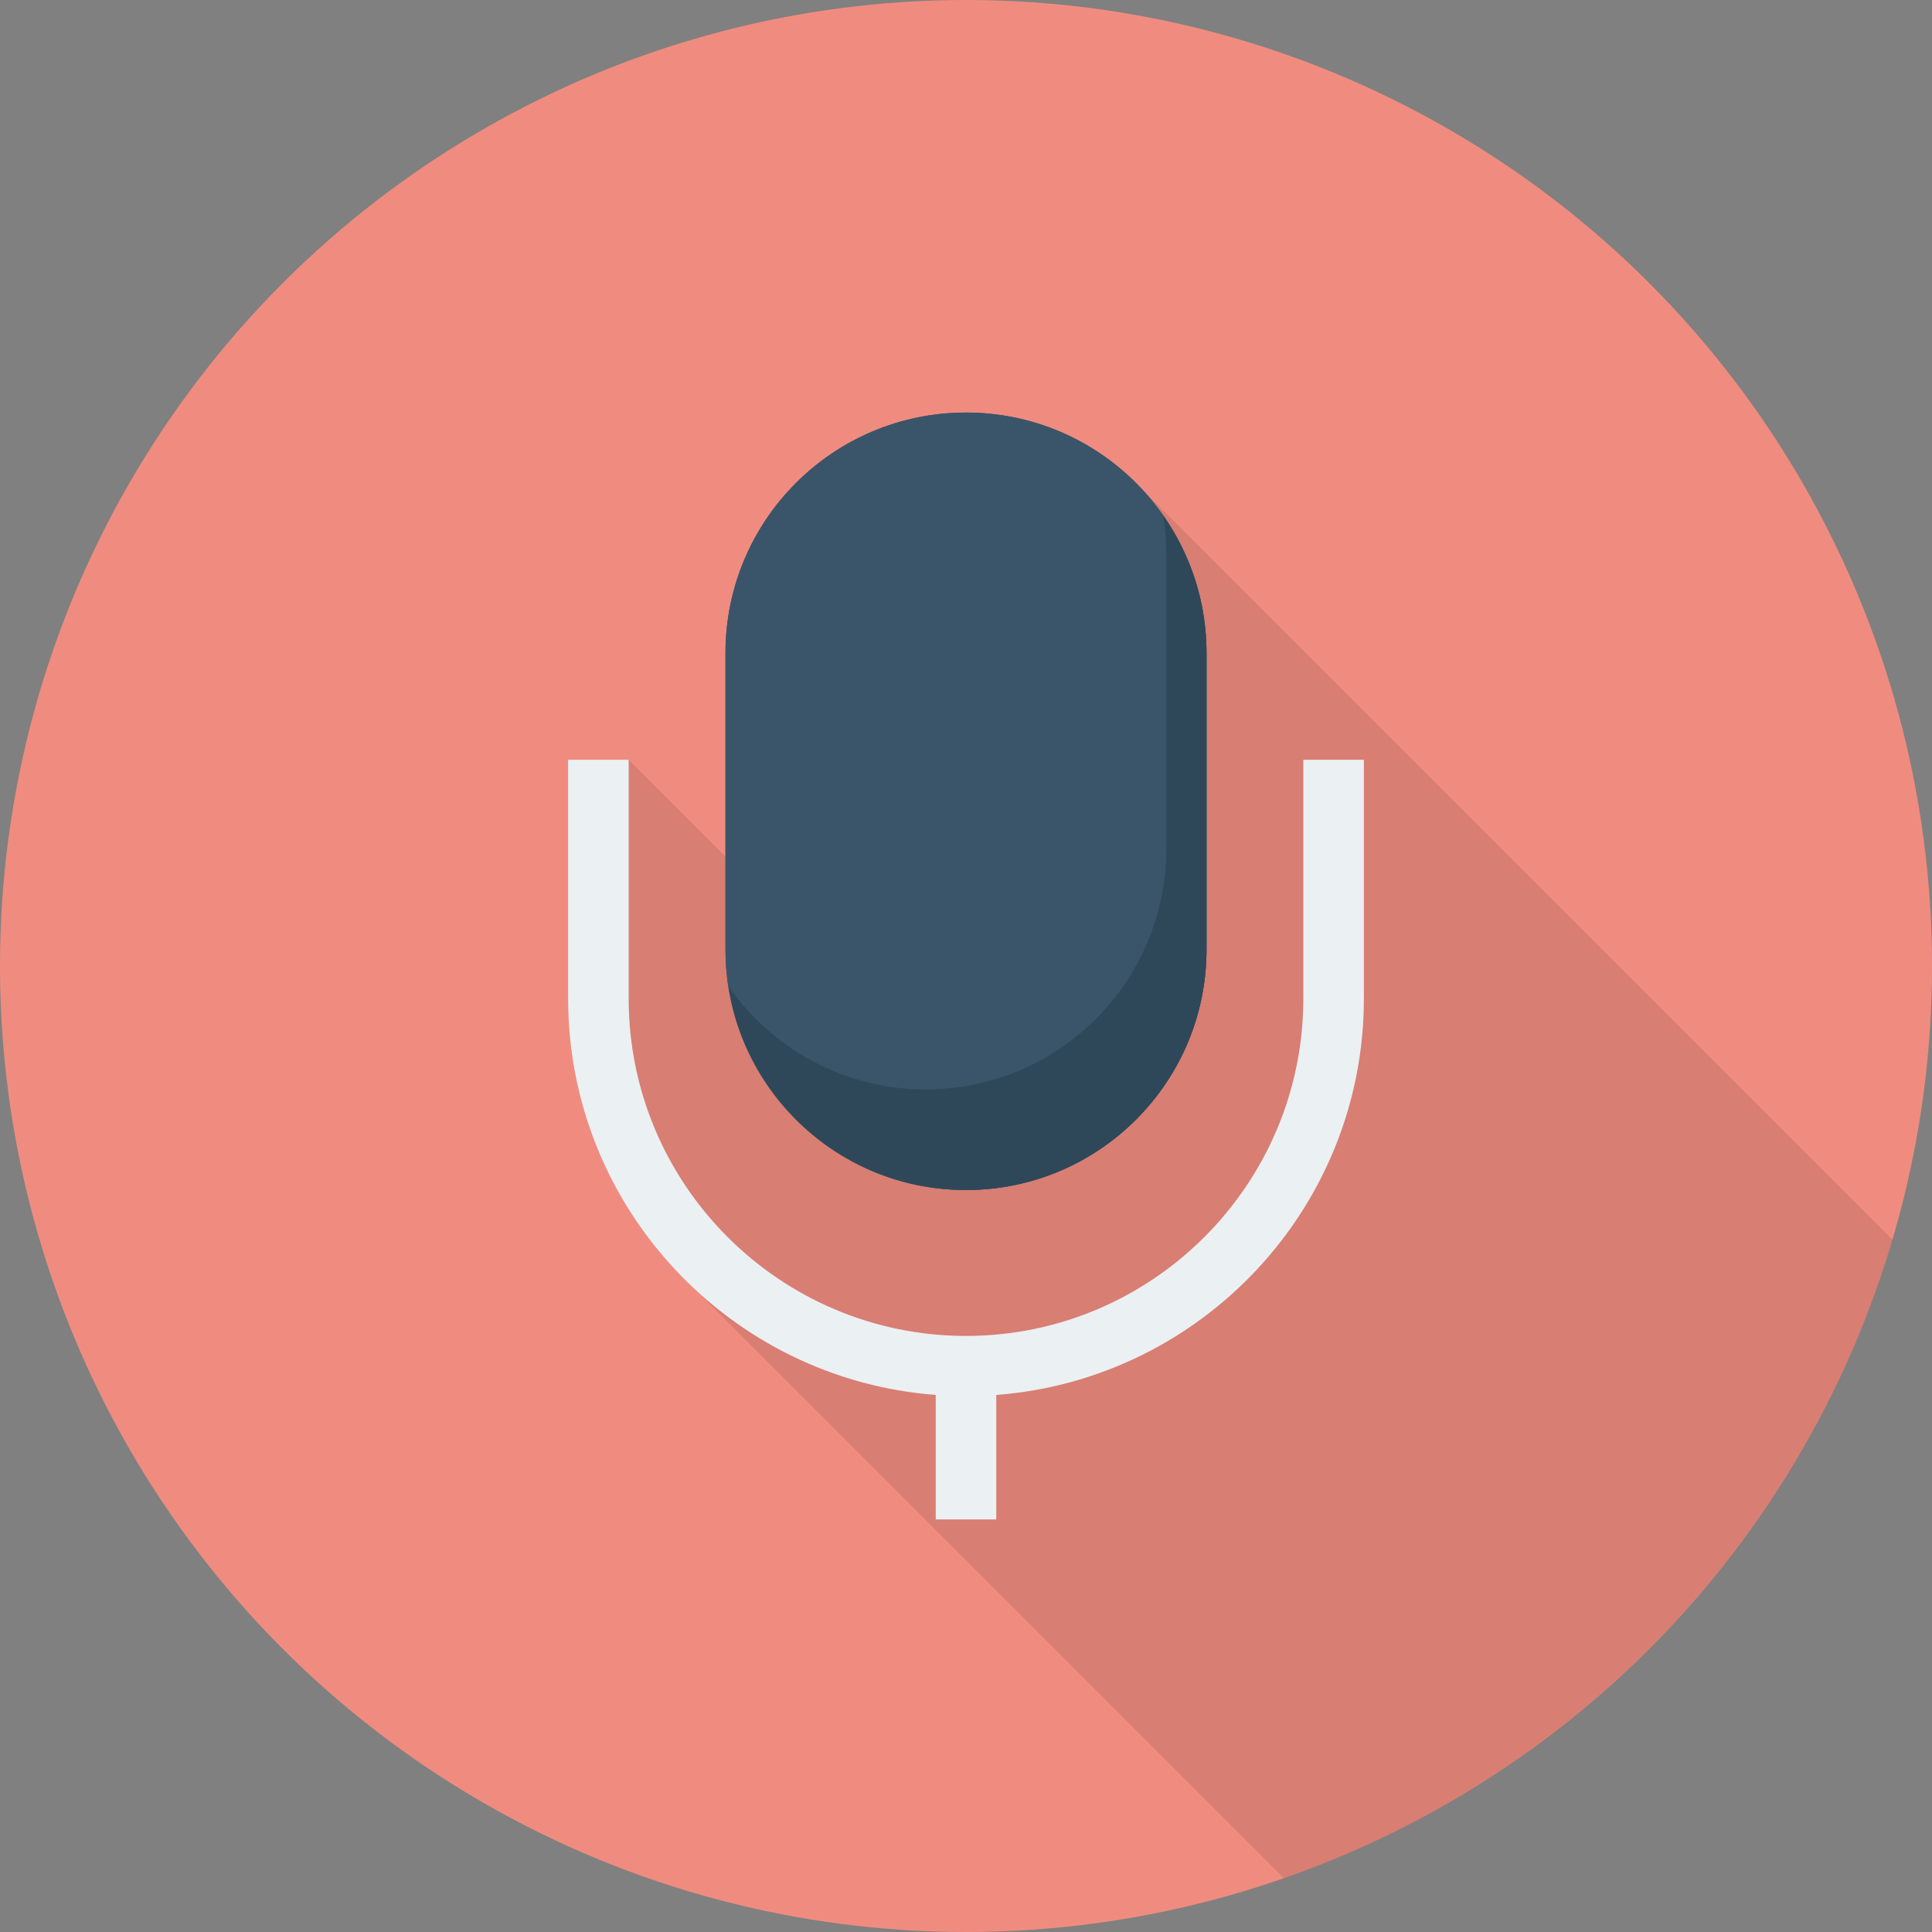 <svg xmlns="http://www.w3.org/2000/svg" version="1.1" xmlns:xlink="http://www.w3.org/1999/xlink" width="512" height="512" x="0" y="0" viewBox="0 0 491.52 491.52" style="enable-background:new 0 0 512 512" xml:space="preserve" class=""><rect x="0" y="0" width="491.52" height="491.52" fill="#808080" stroke="none"/><g><circle cx="245.76" cy="245.76" r="245.76" style="" fill="#f08c7f" data-original="#e05b49" class="" opacity="1"></circle><path d="M288.205 122.133c-11.008-10.65-25.958-17.152-42.445-17.152-33.792 0-61.184 27.392-61.184 61.184v51.763l-24.627-24.627h-15.411v60.774c0 29.082 12.339 55.347 32.102 73.779l149.983 149.983c74.367-25.911 132.431-86.514 154.83-162.456L289.792 123.72l-1.587-1.587z" style="opacity:0.1;enable-background:new ;" fill="#000000" opacity="1" data-original="#000000" class=""></path><path d="M245.76 104.96c-33.796 0-61.193 27.397-61.193 61.192v75.408c0 33.795 27.397 61.192 61.193 61.192 33.795 0 61.191-27.397 61.191-61.192v-75.408c0-33.795-27.396-61.192-61.191-61.192z" style="" fill="#3a556a" data-original="#3a556a"></path><path d="M245.76 104.96c-33.796 0-61.193 27.397-61.193 61.192v75.408c0 33.795 27.397 61.192 61.193 61.192 33.795 0 61.191-27.397 61.191-61.192v-75.408c0-33.795-27.396-61.192-61.191-61.192z" style="" fill="#3a556a" data-original="#3a556a"></path><path d="M295.916 131.158c.475 3.07.795 6.192.795 9.394v75.408c0 33.795-27.396 61.192-61.191 61.192-20.772 0-39.096-10.374-50.158-26.198 4.53 29.324 29.805 51.798 60.398 51.798 33.795 0 61.191-27.397 61.191-61.192v-75.408c0-13.024-4.099-25.073-11.035-34.994z" style="" fill="#2f4859" data-original="#2f4859" class=""></path><path d="M331.579 193.293v60.757c0 47.322-38.497 85.822-85.817 85.822-47.324 0-85.821-38.5-85.821-85.822v-60.757h-15.407v60.757c0 53.217 41.307 96.877 93.525 100.838v31.671h15.407v-31.671c52.218-3.961 93.52-47.621 93.52-100.838v-60.757h-15.407z" style="" fill="#ebf0f3" data-original="#ebf0f3" class=""></path></g></svg>